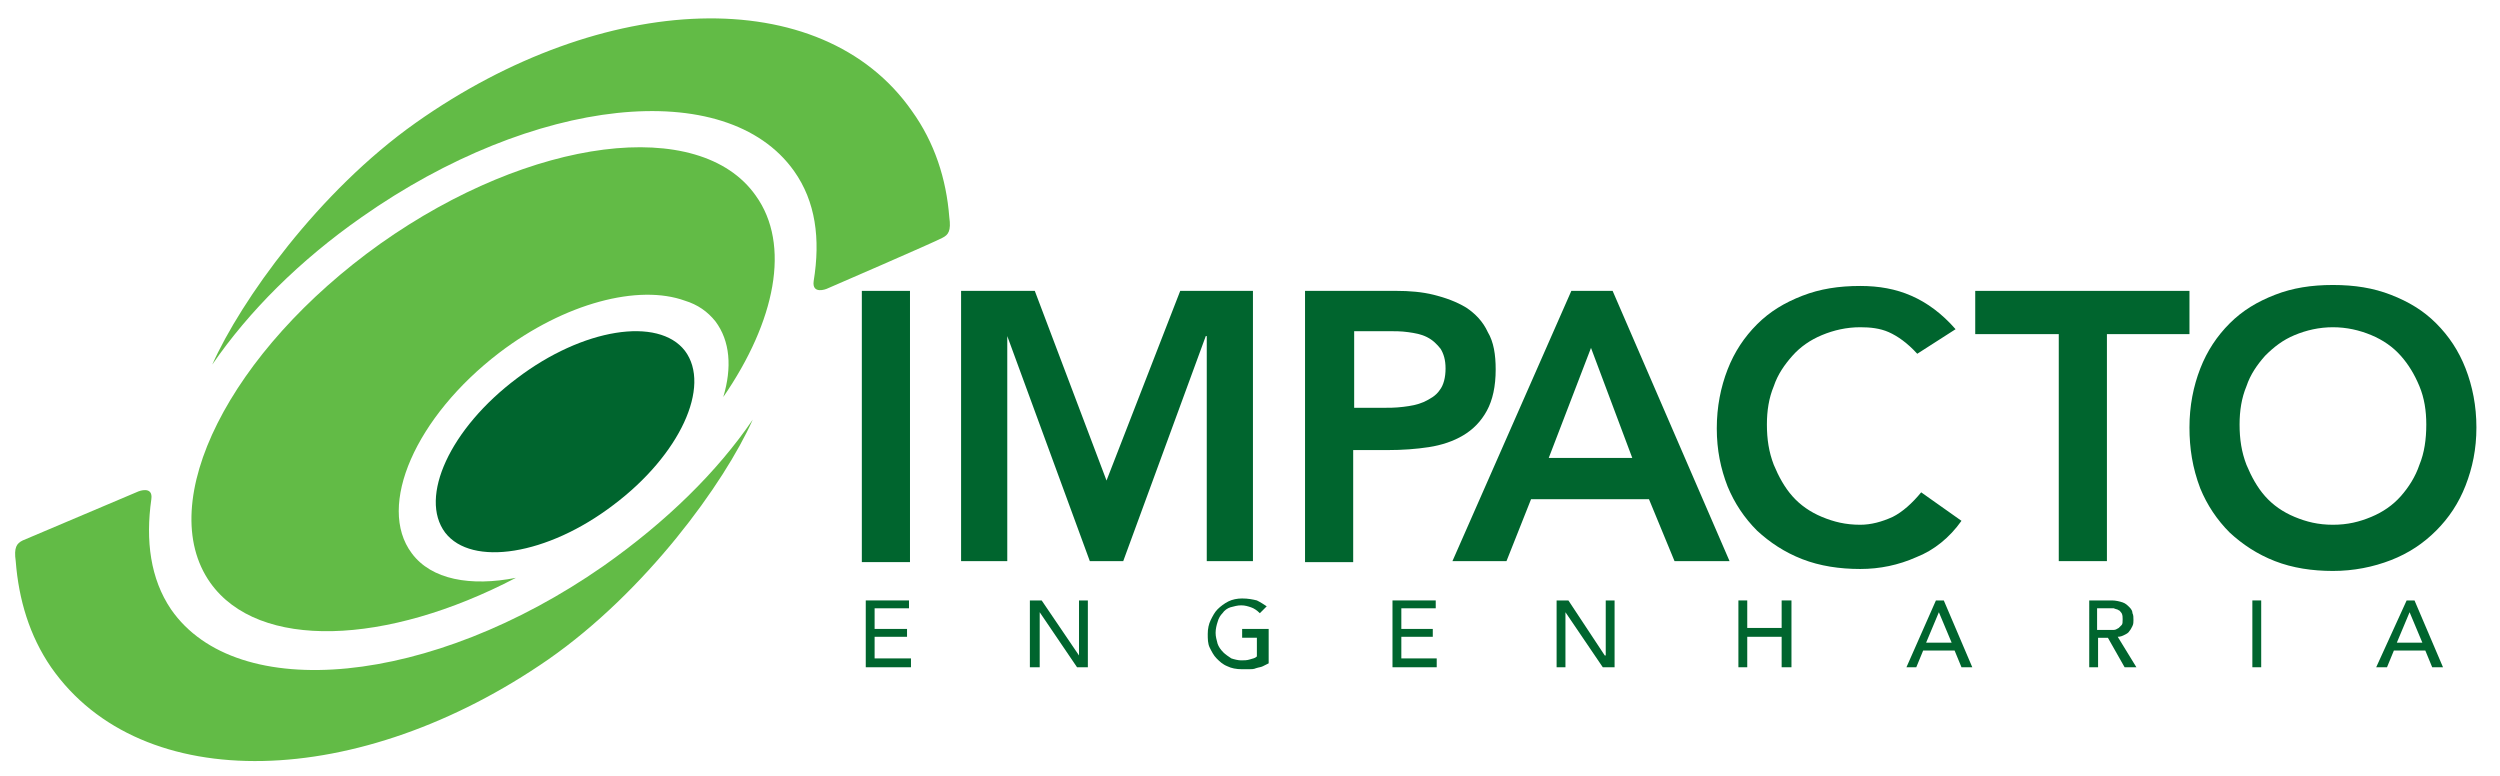 <svg xmlns="http://www.w3.org/2000/svg" xmlns:xlink="http://www.w3.org/1999/xlink" id="Camada_1" x="0px" y="0px" viewBox="0 0 254.4 79" style="enable-background:new 0 0 254.4 79;" xml:space="preserve"><style type="text/css">	.st0{fill:#00652E;}	.st1{fill:#62BB46;}</style><g>	<polygon class="st0" points="88.1,61.1 92.5,61.1 92.5,61.9 89,61.9 89,64 92.3,64 92.3,64.8 89,64.8 89,67 92.7,67 92.7,67.9   88.1,67.9  "></polygon>	<polygon class="st0" points="104.8,61.1 106,61.1 109.8,66.7 109.8,66.7 109.8,61.1 110.7,61.1 110.7,67.9 109.6,67.9 105.8,62.3   105.8,62.3 105.8,67.9 104.8,67.9  "></polygon>	<path class="st0" d="M129.1,64.1v3.4c-0.2,0.1-0.4,0.2-0.6,0.3c-0.2,0.1-0.4,0.1-0.7,0.2c-0.2,0.1-0.5,0.1-0.7,0.1  c-0.2,0-0.5,0-0.7,0c-0.6,0-1.1-0.1-1.5-0.3c-0.5-0.2-0.8-0.5-1.1-0.8c-0.3-0.3-0.5-0.7-0.7-1.1c-0.2-0.4-0.2-0.9-0.2-1.4  c0-0.5,0.1-1,0.3-1.4c0.2-0.4,0.4-0.8,0.7-1.1c0.3-0.3,0.7-0.6,1.1-0.8c0.4-0.2,0.9-0.3,1.4-0.3c0.6,0,1.1,0.1,1.5,0.2  c0.4,0.2,0.7,0.4,1,0.6l-0.7,0.7c-0.3-0.3-0.6-0.5-0.9-0.6c-0.3-0.1-0.6-0.2-1-0.2c-0.4,0-0.7,0.1-1.1,0.2  c-0.3,0.1-0.6,0.3-0.8,0.6c-0.2,0.2-0.4,0.5-0.5,0.9c-0.1,0.3-0.2,0.7-0.2,1.1c0,0.4,0.1,0.7,0.2,1.1c0.1,0.3,0.3,0.6,0.6,0.9  c0.2,0.2,0.5,0.4,0.8,0.6c0.3,0.1,0.7,0.2,1,0.2c0.3,0,0.6,0,0.9-0.1c0.3-0.1,0.5-0.1,0.7-0.3v-1.9h-1.5v-0.9H129.1z"></path>	<polygon class="st0" points="141.7,61.1 146.1,61.1 146.1,61.9 142.6,61.9 142.6,64 145.8,64 145.8,64.8 142.6,64.8 142.6,67   146.2,67 146.2,67.9 141.7,67.9  "></polygon>	<polygon class="st0" points="158.4,61.1 159.6,61.1 163.3,66.7 163.4,66.7 163.4,61.1 164.3,61.1 164.3,67.9 163.1,67.9   159.3,62.3 159.3,62.3 159.3,67.9 158.4,67.9  "></polygon>	<polygon class="st0" points="176.9,61.1 177.8,61.1 177.8,63.9 181.3,63.9 181.3,61.1 182.3,61.1 182.3,67.9 181.3,67.9   181.3,64.8 177.8,64.8 177.8,67.9 176.9,67.9  "></polygon>	<path class="st0" d="M197,61.1h0.8l2.9,6.8h-1.1l-0.7-1.7h-3.2l-0.7,1.7H194L197,61.1z M198.6,65.4l-1.3-3.1h0l-1.3,3.1H198.6z"></path>	<path class="st0" d="M212.5,61.1h2.4c0.4,0,0.8,0.1,1.1,0.2c0.3,0.1,0.5,0.3,0.7,0.5c0.2,0.2,0.3,0.4,0.3,0.6  c0.1,0.2,0.1,0.4,0.1,0.7c0,0.2,0,0.4-0.1,0.6c-0.1,0.2-0.2,0.4-0.3,0.5c-0.1,0.2-0.3,0.3-0.5,0.4c-0.2,0.1-0.4,0.2-0.7,0.2  l1.9,3.1h-1.2l-1.7-3h-1v3h-0.9V61.1z M213.4,64.1h1.2c0.2,0,0.4,0,0.5,0c0.2,0,0.3-0.1,0.5-0.2c0.1-0.1,0.2-0.2,0.3-0.3  c0.1-0.1,0.1-0.3,0.1-0.6c0-0.2,0-0.4-0.1-0.6c-0.1-0.1-0.2-0.3-0.3-0.3c-0.1-0.1-0.3-0.1-0.5-0.2c-0.2,0-0.4,0-0.5,0h-1.2V64.1z"></path>	<rect x="229.2" y="61.1" class="st0" width="0.9" height="6.8"></rect>	<path class="st0" d="M244.9,61.1h0.8l2.9,6.8h-1.1l-0.7-1.7h-3.2l-0.7,1.7h-1.1L244.9,61.1z M246.5,65.4l-1.3-3.1h0l-1.3,3.1H246.5  z"></path>	<rect x="87.7" y="29.6" class="st0" width="4.9" height="27.6"></rect>	<polygon class="st0" points="97.8,29.6 105.3,29.6 112.6,48.9 120.1,29.6 127.5,29.6 127.5,57.1 122.8,57.1 122.8,34.2 122.7,34.2   114.3,57.1 110.9,57.1 102.5,34.2 102.5,34.2 102.5,57.1 97.8,57.1  "></polygon>	<path class="st0" d="M132.8,29.6h9.3c1.3,0,2.6,0.1,3.8,0.4c1.2,0.3,2.3,0.7,3.3,1.3c0.9,0.6,1.7,1.4,2.2,2.5  c0.6,1,0.8,2.3,0.8,3.8c0,1.7-0.3,3.1-0.9,4.2c-0.6,1.1-1.4,1.9-2.4,2.5c-1,0.6-2.2,1-3.5,1.2c-1.3,0.2-2.7,0.3-4.2,0.3h-3.5v11.4  h-4.9V29.6z M140.6,41.5c0.7,0,1.4,0,2.2-0.1c0.8-0.1,1.4-0.2,2.1-0.5c0.6-0.3,1.2-0.6,1.6-1.2c0.4-0.5,0.6-1.3,0.6-2.2  c0-0.9-0.2-1.5-0.5-2c-0.4-0.5-0.8-0.9-1.4-1.2c-0.6-0.3-1.2-0.4-1.9-0.5c-0.7-0.1-1.4-0.1-2-0.1h-3.5v7.8H140.6z"></path>	<path class="st0" d="M159.9,29.6h4.2L176,57.1h-5.6l-2.6-6.3h-12l-2.5,6.3h-5.5L159.9,29.6z M166.1,46.6l-4.2-11.2l-4.3,11.2H166.1  z"></path>	<path class="st0" d="M195.1,36c-1-1.1-2-1.8-2.9-2.2c-0.9-0.4-1.9-0.5-2.9-0.5c-1.4,0-2.7,0.3-3.9,0.8c-1.2,0.5-2.2,1.2-3,2.1  c-0.8,0.9-1.5,1.9-1.9,3.1c-0.5,1.2-0.7,2.5-0.7,3.9c0,1.5,0.2,2.8,0.7,4.1c0.5,1.2,1.1,2.3,1.9,3.2c0.8,0.9,1.8,1.6,3,2.1  c1.2,0.5,2.4,0.8,3.9,0.8c1.1,0,2.2-0.3,3.3-0.8c1-0.5,2-1.4,2.9-2.5l4.1,2.9c-1.2,1.7-2.8,3-4.6,3.7c-1.8,0.8-3.7,1.2-5.7,1.2  c-2.1,0-4.1-0.3-5.9-1c-1.8-0.7-3.3-1.7-4.6-2.9c-1.3-1.3-2.3-2.8-3-4.5c-0.7-1.8-1.1-3.7-1.1-5.9c0-2.2,0.4-4.2,1.1-6  c0.7-1.8,1.7-3.3,3-4.6c1.3-1.3,2.8-2.2,4.6-2.9c1.8-0.7,3.7-1,5.9-1c1.9,0,3.6,0.3,5.2,1c1.6,0.7,3.1,1.8,4.5,3.4L195.1,36z"></path>	<polygon class="st0" points="209.5,34 201,34 201,29.6 222.8,29.6 222.8,34 214.4,34 214.4,57.1 209.5,57.1  "></polygon>	<path class="st0" d="M222.8,43.5c0-2.2,0.4-4.2,1.1-6c0.7-1.8,1.7-3.3,3-4.6c1.3-1.3,2.8-2.2,4.6-2.9c1.8-0.7,3.7-1,5.9-1  c2.2,0,4.1,0.3,5.9,1c1.8,0.7,3.3,1.6,4.6,2.9c1.3,1.3,2.3,2.8,3,4.6c0.7,1.8,1.1,3.8,1.1,6c0,2.2-0.4,4.1-1.1,5.9  c-0.7,1.8-1.7,3.3-3,4.6c-1.3,1.3-2.8,2.3-4.6,3c-1.8,0.7-3.8,1.1-5.9,1.1c-2.1,0-4.1-0.3-5.9-1c-1.8-0.7-3.3-1.7-4.6-2.9  c-1.3-1.3-2.3-2.8-3-4.5C223.1,47.6,222.8,45.6,222.8,43.5 M227.9,43.2c0,1.5,0.2,2.8,0.7,4.1c0.5,1.2,1.1,2.3,1.9,3.2  c0.8,0.9,1.8,1.6,3,2.1c1.2,0.5,2.4,0.8,3.9,0.8s2.7-0.3,3.9-0.8c1.2-0.5,2.2-1.2,3-2.1c0.8-0.9,1.5-2,1.9-3.2  c0.5-1.2,0.7-2.6,0.7-4.1c0-1.4-0.2-2.7-0.7-3.9c-0.5-1.2-1.1-2.2-1.9-3.1c-0.8-0.9-1.8-1.6-3-2.1c-1.2-0.5-2.5-0.8-3.9-0.8  s-2.7,0.3-3.9,0.8c-1.2,0.5-2.1,1.2-3,2.1c-0.8,0.9-1.5,1.9-1.9,3.1C228.1,40.5,227.9,41.8,227.9,43.2"></path>	<path class="st1" d="M41.9,56.3c-3.6-4.8,0.4-13.9,8.9-20.4c6.7-5.1,14.2-7,18.9-5.3c1.3,0.4,2.3,1.1,3.1,2.1c0,0,0,0,0,0  c0,0,0,0,0,0c1.5,2,1.7,4.7,0.8,7.7c5.3-7.7,6.9-15.5,3.3-20.5c-5.7-8.1-22.8-6-38.2,4.9C23.4,35.7,15.6,51.1,21.4,59.3  c4.9,6.9,17.9,6.4,31.1-0.5C47.9,59.7,43.9,59,41.9,56.3"></path>	<path class="st1" d="M36.8,22.1c17.5-12.3,37.1-14.4,44-4.7c2.2,3.1,2.7,6.9,2,11.2c-0.2,1.4,1.3,0.8,1.3,0.8s11.1-4.8,11.8-5.2  c0.6-0.3,0.9-0.7,0.7-2.1c-0.3-3.9-1.5-7.6-3.8-10.8C83.6-1.9,61.4-1,42.3,12.5c-9.9,7-17.8,18.1-20.7,24.6  C25.3,31.7,30.5,26.5,36.8,22.1"></path>	<path class="st1" d="M61.4,57.6c-17.5,12.2-37.3,14.1-44,4.4c-2.1-3.1-2.6-7-2-11.2c0.2-1.4-1.3-0.8-1.3-0.8S3,54.7,2.3,55  c-0.6,0.3-0.9,0.7-0.7,2.1C1.9,61,3,64.7,5.2,67.9c9.2,13.2,31.4,12.5,50.6-0.8c9.9-6.9,17.9-17.9,20.8-24.4  C73,48,67.8,53.1,61.4,57.6"></path>	<path class="st0" d="M69.7,35.7c2.7,3.6-0.5,10.6-7.3,15.7c-6.7,5.1-14.4,6.3-17.1,2.8c-2.7-3.6,0.5-10.6,7.3-15.7  C59.3,33.4,67,32.2,69.7,35.7"></path></g></svg>